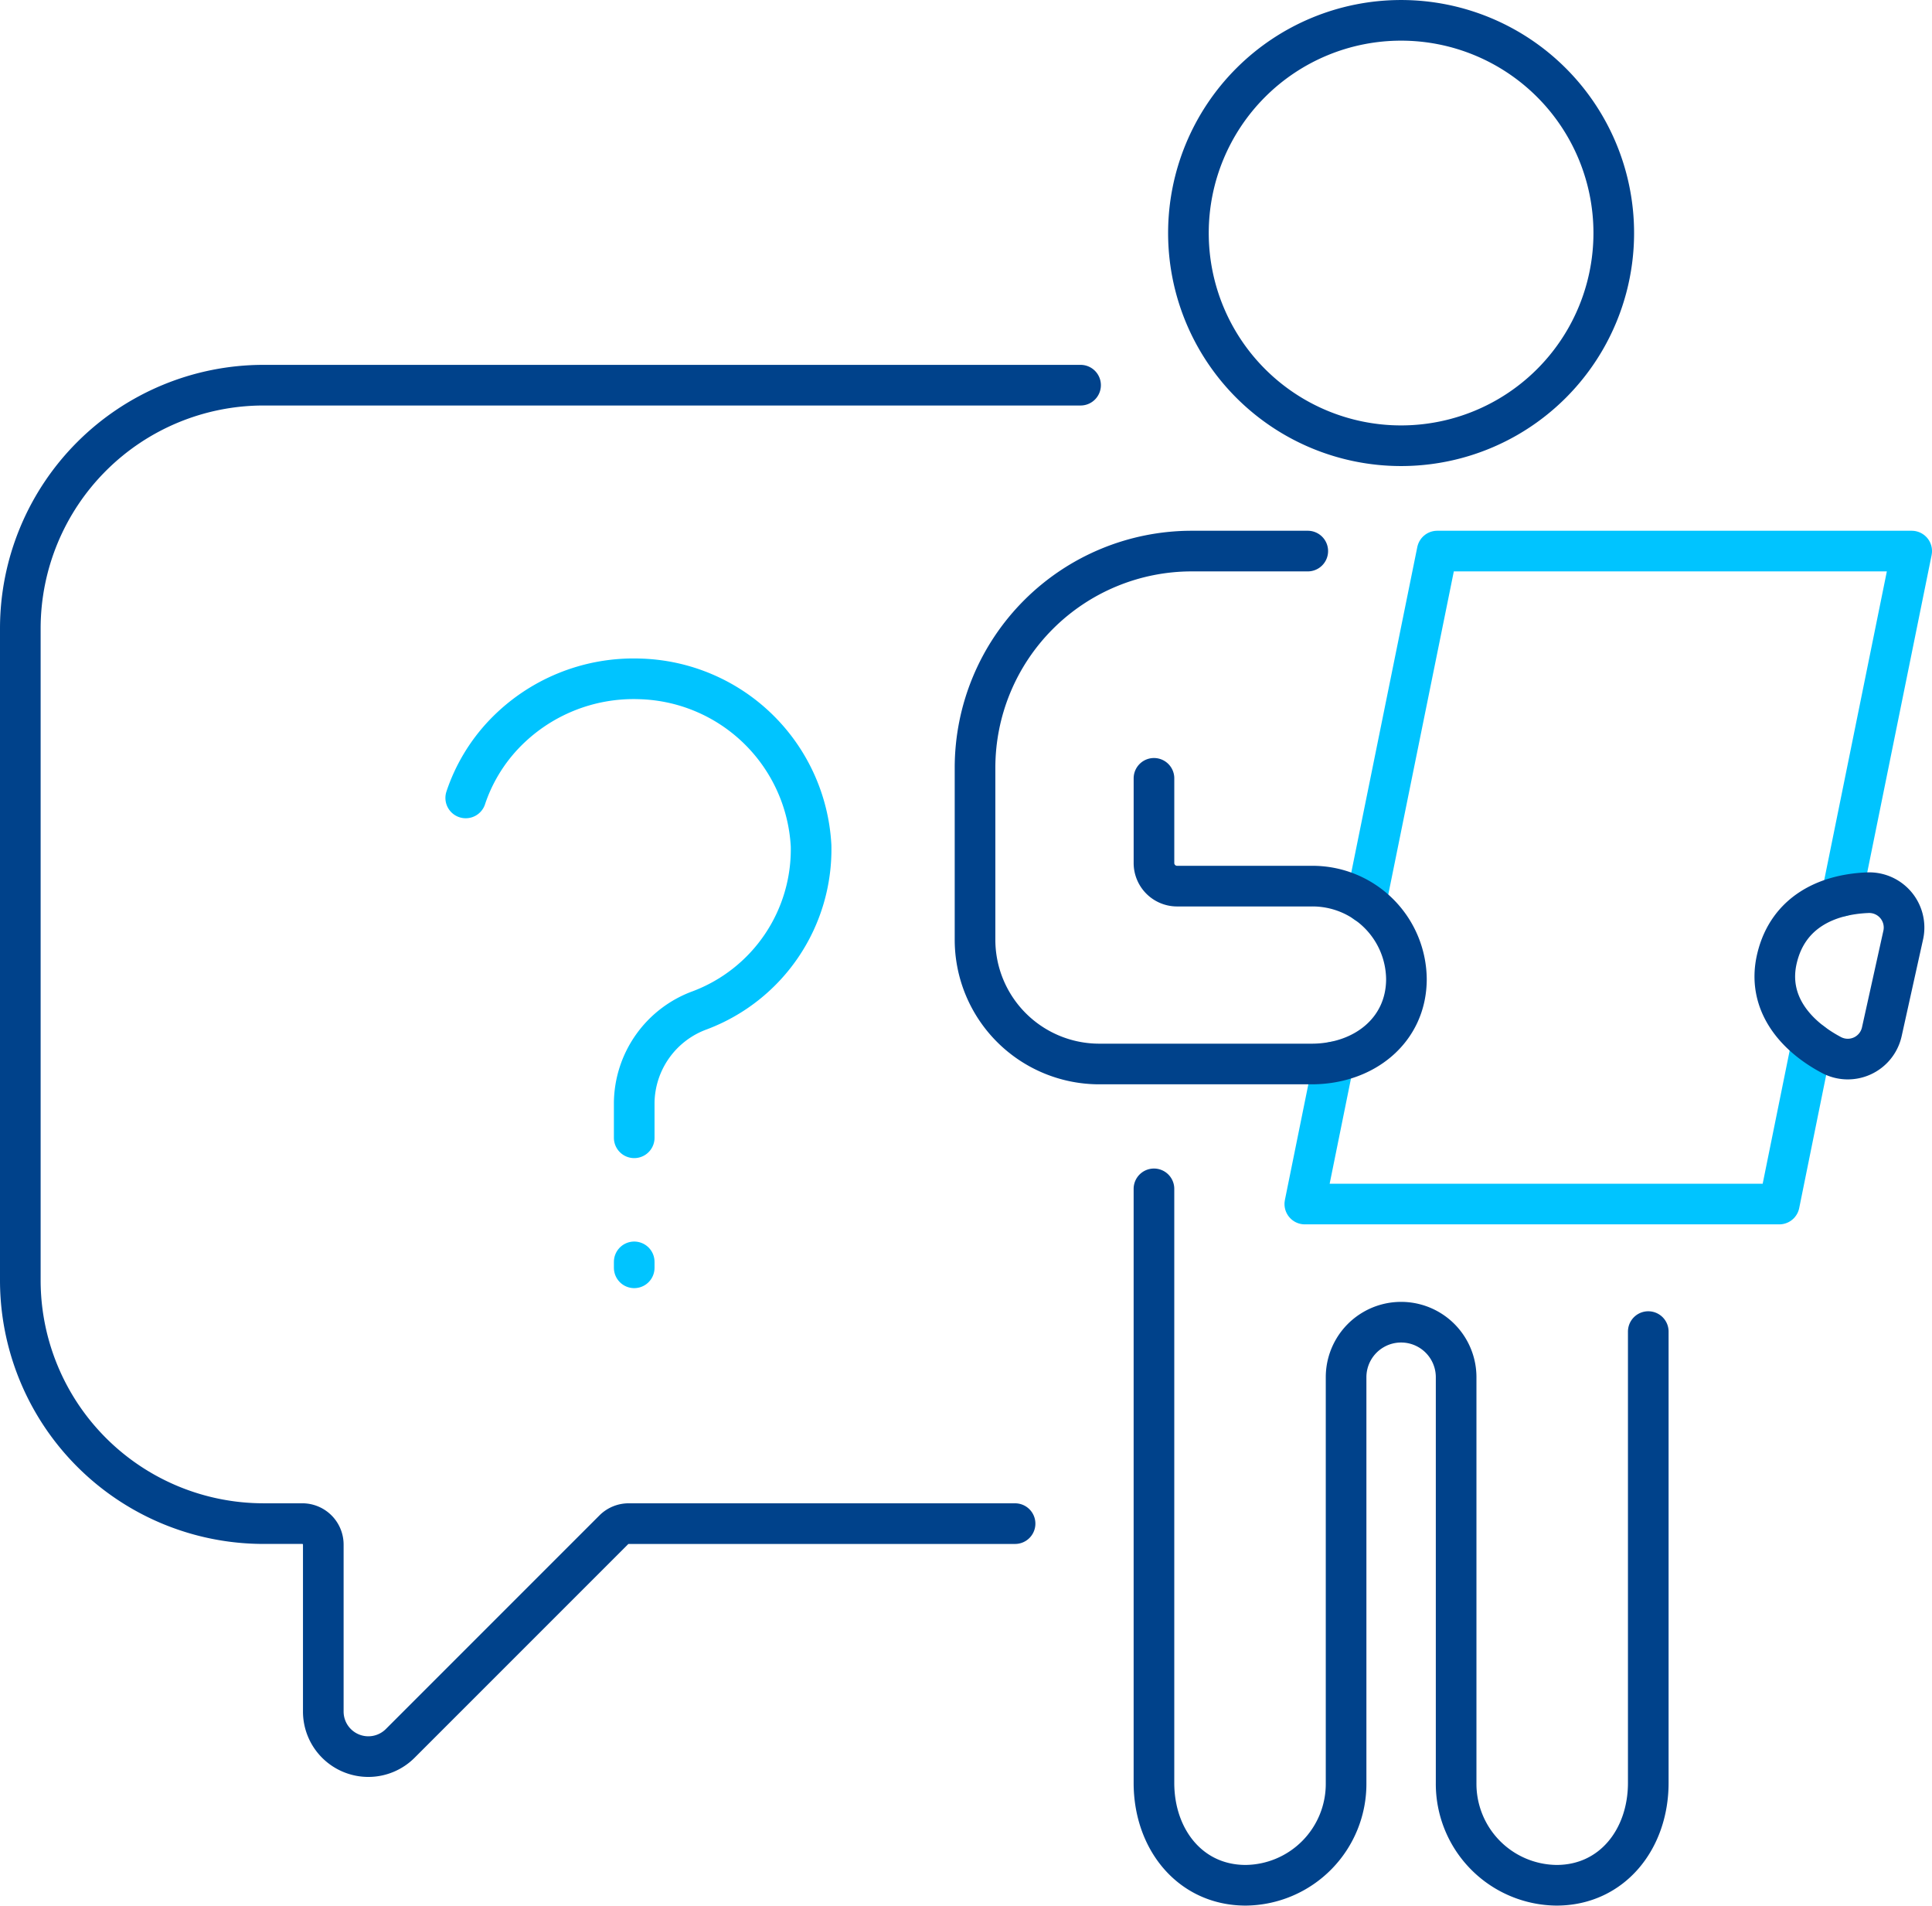 <svg xmlns="http://www.w3.org/2000/svg" width="118.863" height="117.223" viewBox="0 0 118.863 117.223">
  <g id="グループ_9308" data-name="グループ 9308" transform="translate(-347.568 -1548.889)">
    <path id="パス_26390" data-name="パス 26390" d="M114.4,28.669a13.084,13.084,0,1,1,13.084-13.084A13.083,13.083,0,0,1,114.4,28.669Z" transform="translate(319.368 1547.639)" fill="none" stroke="#00428b" stroke-linecap="round" stroke-linejoin="round" stroke-width="2.5"/>
    <path id="パス_26391" data-name="パス 26391" d="M98.4,101.337v36.539c0,3.481,2.237,6.3,5.646,6.3a6.24,6.24,0,0,0,6.175-6.3V112.924a3.385,3.385,0,1,1,6.77,0v24.952a6.24,6.24,0,0,0,6.175,6.3c3.409,0,5.646-2.822,5.646-6.3V110.117" transform="translate(320.163 1520.684)" fill="none" stroke="#00428b" stroke-linecap="round" stroke-linejoin="round" stroke-width="2.5"/>
    <path id="パス_26392" data-name="パス 26392" d="M142.365,88.972,140.352,98.9H111.16l1.772-8.741" transform="translate(316.684 1524.055)" fill="none" stroke="#00c4ff" stroke-linecap="round" stroke-linejoin="round" stroke-width="2.5"/>
    <path id="パス_26393" data-name="パス 26393" d="M116.324,69.039l4.391-21.646h29.192L145.6,68.621" transform="translate(315.275 1535.395)" fill="none" stroke="#00c4ff" stroke-linecap="round" stroke-linejoin="round" stroke-width="2.5"/>
    <path id="パス_26394" data-name="パス 26394" d="M151.055,80.328c-.644,2.711,1.112,4.751,3.326,5.931a2.145,2.145,0,0,0,3.12-1.405l1.323-5.975a2.145,2.145,0,0,0-2.214-2.591C154.139,76.393,151.734,77.468,151.055,80.328Z" transform="translate(305.84 1527.516)" fill="none" stroke="#00428b" stroke-linecap="round" stroke-linejoin="round" stroke-width="2.5"/>
    <path id="パス_26395" data-name="パス 26395" d="M103.734,47.393H96.6A13.337,13.337,0,0,0,83.263,60.73V71.3a7.645,7.645,0,0,0,7.645,7.645H103.97c3.222,0,5.834-2.07,5.834-5.225a5.776,5.776,0,0,0-5.834-5.716H95.694a1.422,1.422,0,0,1-1.422-1.422V61.373" transform="translate(324.292 1535.395)" fill="none" stroke="#00428b" stroke-linecap="round" stroke-linejoin="round" stroke-width="2.5"/>
    <path id="パス_26396" data-name="パス 26396" d="M63.7,103.393H39.927a1.29,1.29,0,0,0-.913.378L25.872,116.913a2.772,2.772,0,0,1-4.732-1.96v-10.27a1.291,1.291,0,0,0-1.291-1.291h-2.38A14.969,14.969,0,0,1,2.5,88.423V48.331A14.969,14.969,0,0,1,17.469,33.362H67.73" transform="translate(346.318 1539.221)" fill="none" stroke="#00428b" stroke-linecap="round" stroke-linejoin="round" stroke-width="2.5"/>
    <path id="パス_26397" data-name="パス 26397" d="M50.545,86.43V84.267a6.133,6.133,0,0,1,4.023-5.675,10.575,10.575,0,0,0,6.858-10.127A10.85,10.85,0,0,0,50.853,58.2a11.015,11.015,0,0,0-8.313,3.4,10.5,10.5,0,0,0-2.361,3.924" transform="translate(336.042 1532.449)" fill="none" stroke="#00c4ff" stroke-linecap="round" stroke-linejoin="round" stroke-width="2.5"/>
    <line id="線_1724" data-name="線 1724" y1="0.366" transform="translate(386.587 1626.512)" fill="none" stroke="#00c4ff" stroke-linecap="round" stroke-linejoin="round" stroke-width="2.5"/>
  </g>
</svg>
